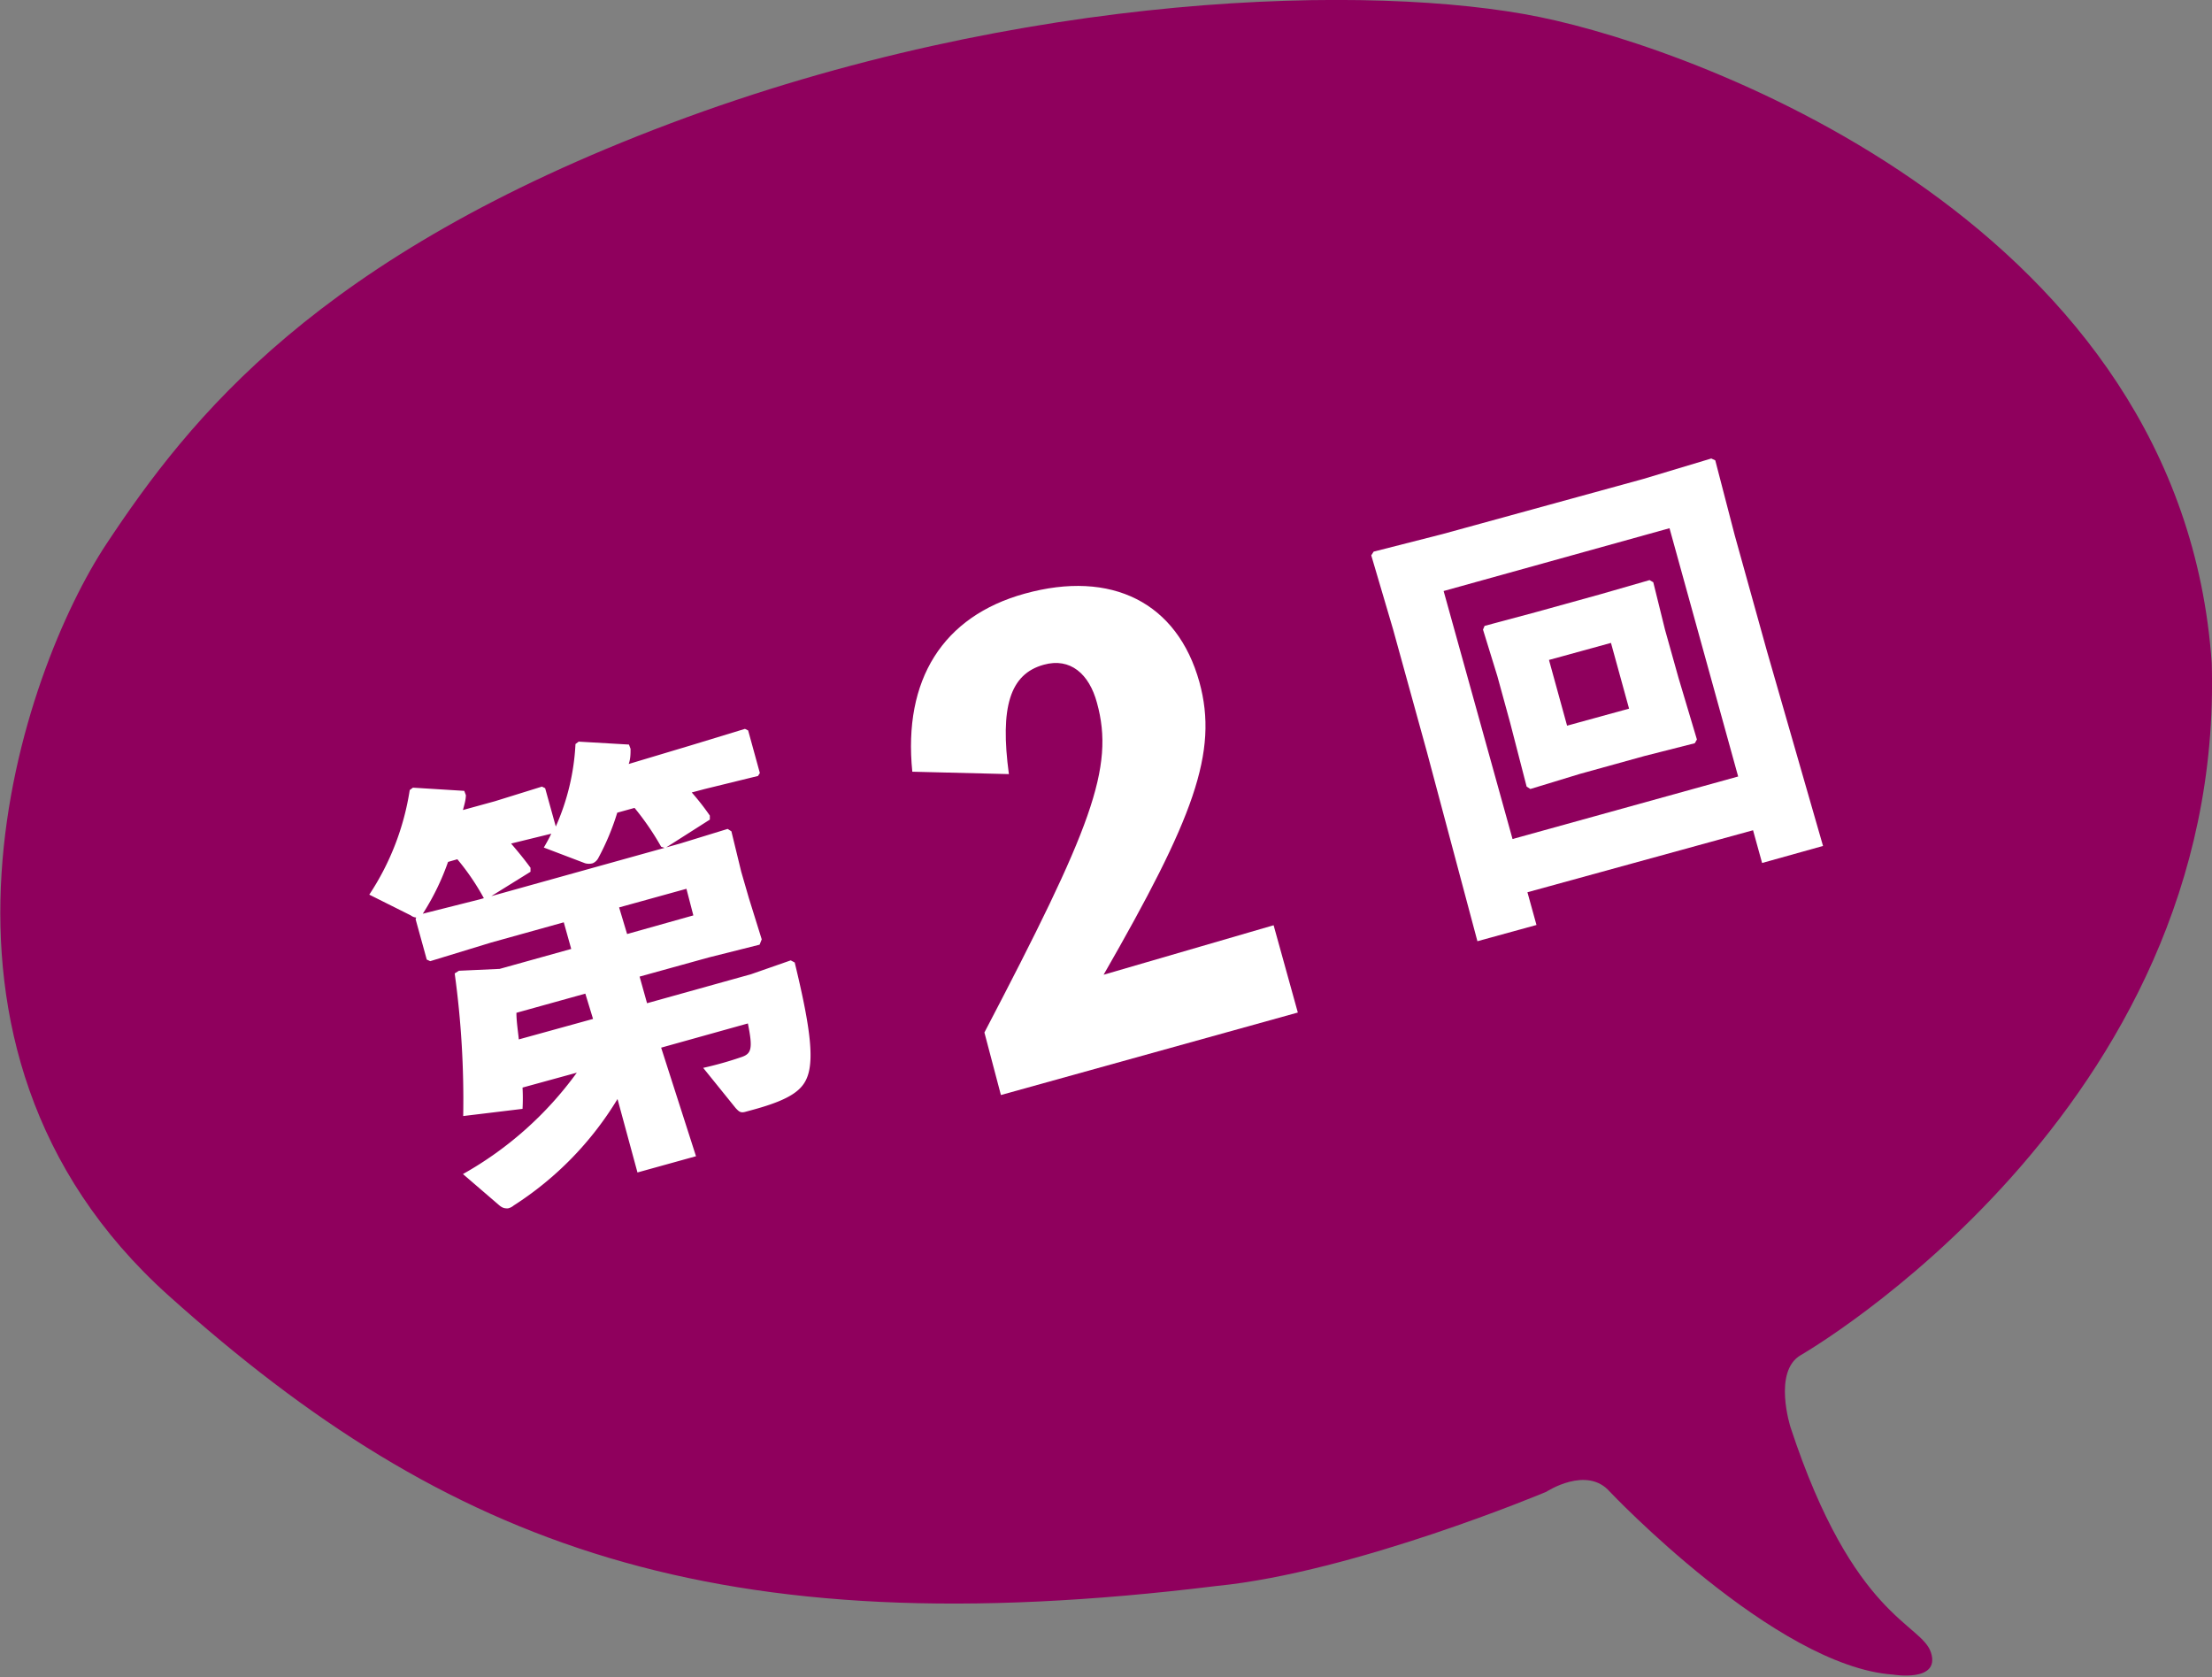 <svg xmlns="http://www.w3.org/2000/svg" viewBox="0 0 83.14 63.02"><rect x="0" y="0" width="83.14" height="63.02" fill="#808080" stroke="none"/><defs><style>.cls-1{fill:#8f005d;}.cls-2{fill:#fff;}</style></defs><title>アセット 8</title><g id="レイヤー_2" data-name="レイヤー 2"><g id="画像文字"><path class="cls-1" d="M58.12,56.06s1.52-1,2.39,0c0,0,6.21,6.56,10.64,6.87,0,0,1.78.3,1.43-.82s-2.91-1.27-5.28-8.47c0,0-.68-2.11.39-2.72,0,0,15.94-9.15,15.44-26C82,8.53,64.08,1.91,57.87.64s-19.4-1-32.68,4S7.14,15.7,4,20.44-4.15,39.28,6.34,48.69,26.86,61.92,45.72,59.6C50.91,59.09,58.12,56.06,58.12,56.06Z"/><path class="cls-1" d="M65.75,49.9s11.78-6.6,14.53-17.34S79,13.49,71.8,8.71C64.88,4.1,56.23-.23,42.62,1.84S19.79,7,11.67,13.87s-15.54,25.48,0,37.19c0,0,11.64,9.85,33.07,6.48,9.87-1.58,14.28-4,14.28-4s1.09-.49,2,.91,6.29,5.63,7.82,6a18,18,0,0,1-2.22-4.45C66.36,54.28,64.63,50.92,65.75,49.9Z"/><path class="cls-2" d="M26,29.78a9.18,9.18,0,0,1,.68.87l0,.15L25,31.87l-.15-.05a10.22,10.22,0,0,0-1-1.46l-.65.18a9.32,9.32,0,0,1-.71,1.7.43.43,0,0,1-.21.2.54.54,0,0,1-.29,0l-1.55-.59c.1-.17.2-.35.28-.52l-1.51.37c.24.28.49.58.73.91l0,.15-1.61,1-.14,0a9,9,0,0,0-1-1.47l-.35.1a9.27,9.27,0,0,1-.9,1.87c-.08.13-.14.2-.22.22a.39.39,0,0,1-.28-.08l-1.56-.78a9.84,9.84,0,0,0,1.52-3.93l.12-.09,1.93.12.06.16c0,.18-.06.37-.11.56l1.2-.33,1.77-.55.12.06.4,1.44a8.66,8.66,0,0,0,.74-3.1l.12-.09,1.89.11.06.16c0,.18,0,.38-.07.57L26,28,28,27.39l.12.06.44,1.6-.07.11-2,.49ZM19.64,40.87a7.39,7.39,0,0,1,0,.8l-2.23.27a34.78,34.78,0,0,0-.32-5.36l.16-.1,1.53-.07,2.69-.75-.28-1-2.73.76-2.29.7-.13-.06-.42-1.52.06-.15,2.34-.59,7.54-2.1,1.79-.55.14.09.37,1.52.29,1,.48,1.54-.08.2-1.91.48-2.6.72.28,1,3.91-1.09,1.49-.52.15.08c.55,2.27.74,3.57.48,4.28-.18.5-.62.86-2,1.24l-.33.09c-.18.05-.24,0-.37-.14l-1.22-1.51a13.42,13.42,0,0,0,1.39-.39c.42-.13.49-.29.29-1.28l-3.26.91,1.31,4.08-2.2.61-.75-2.76a12.34,12.34,0,0,1-3.9,4,.5.5,0,0,1-.22.11c-.1,0-.19,0-.33-.12L17.4,44.12a13.36,13.36,0,0,0,4.28-3.81ZM22,37.34l-2.59.72c0,.33.06.69.09,1l2.79-.77Zm4.06-2.94-.26-1-2.53.7.3,1Z"/><path class="cls-2" d="M47.87,34.77l.91,3.28-11.16,3.1L37,38.8c4-7.65,4.91-9.94,4.23-12.39-.29-1.08-1-1.71-2-1.43-1.27.35-1.65,1.59-1.31,4.11L34.29,29c-.35-3.46,1.15-5.84,4.22-6.69,3.28-.91,5.74.34,6.57,3.32.73,2.65-.23,5.13-3.6,11Z"/><path class="cls-2" d="M57.41,33.53l.34,1.23-2.22.61-1.9-7.12-1.27-4.6-.82-2.78.09-.14,2.59-.66L61.76,18l2.56-.77.15.07.73,2.81,1.21,4.35,2.11,7.33-2.29.64-.34-1.23Zm7.92-4.35-2.58-9.33-8.49,2.36,2.59,9.32ZM62,21.8l.14.08.44,1.78.51,1.82.69,2.31-.08.14-1.89.48-2.42.67-1.87.57-.14-.09-.62-2.4-.48-1.75-.54-1.75.06-.14L57.74,23l2.42-.67Zm-3.78,3,.68,2.47,2.33-.64-.68-2.47Z"/></g></g></svg>